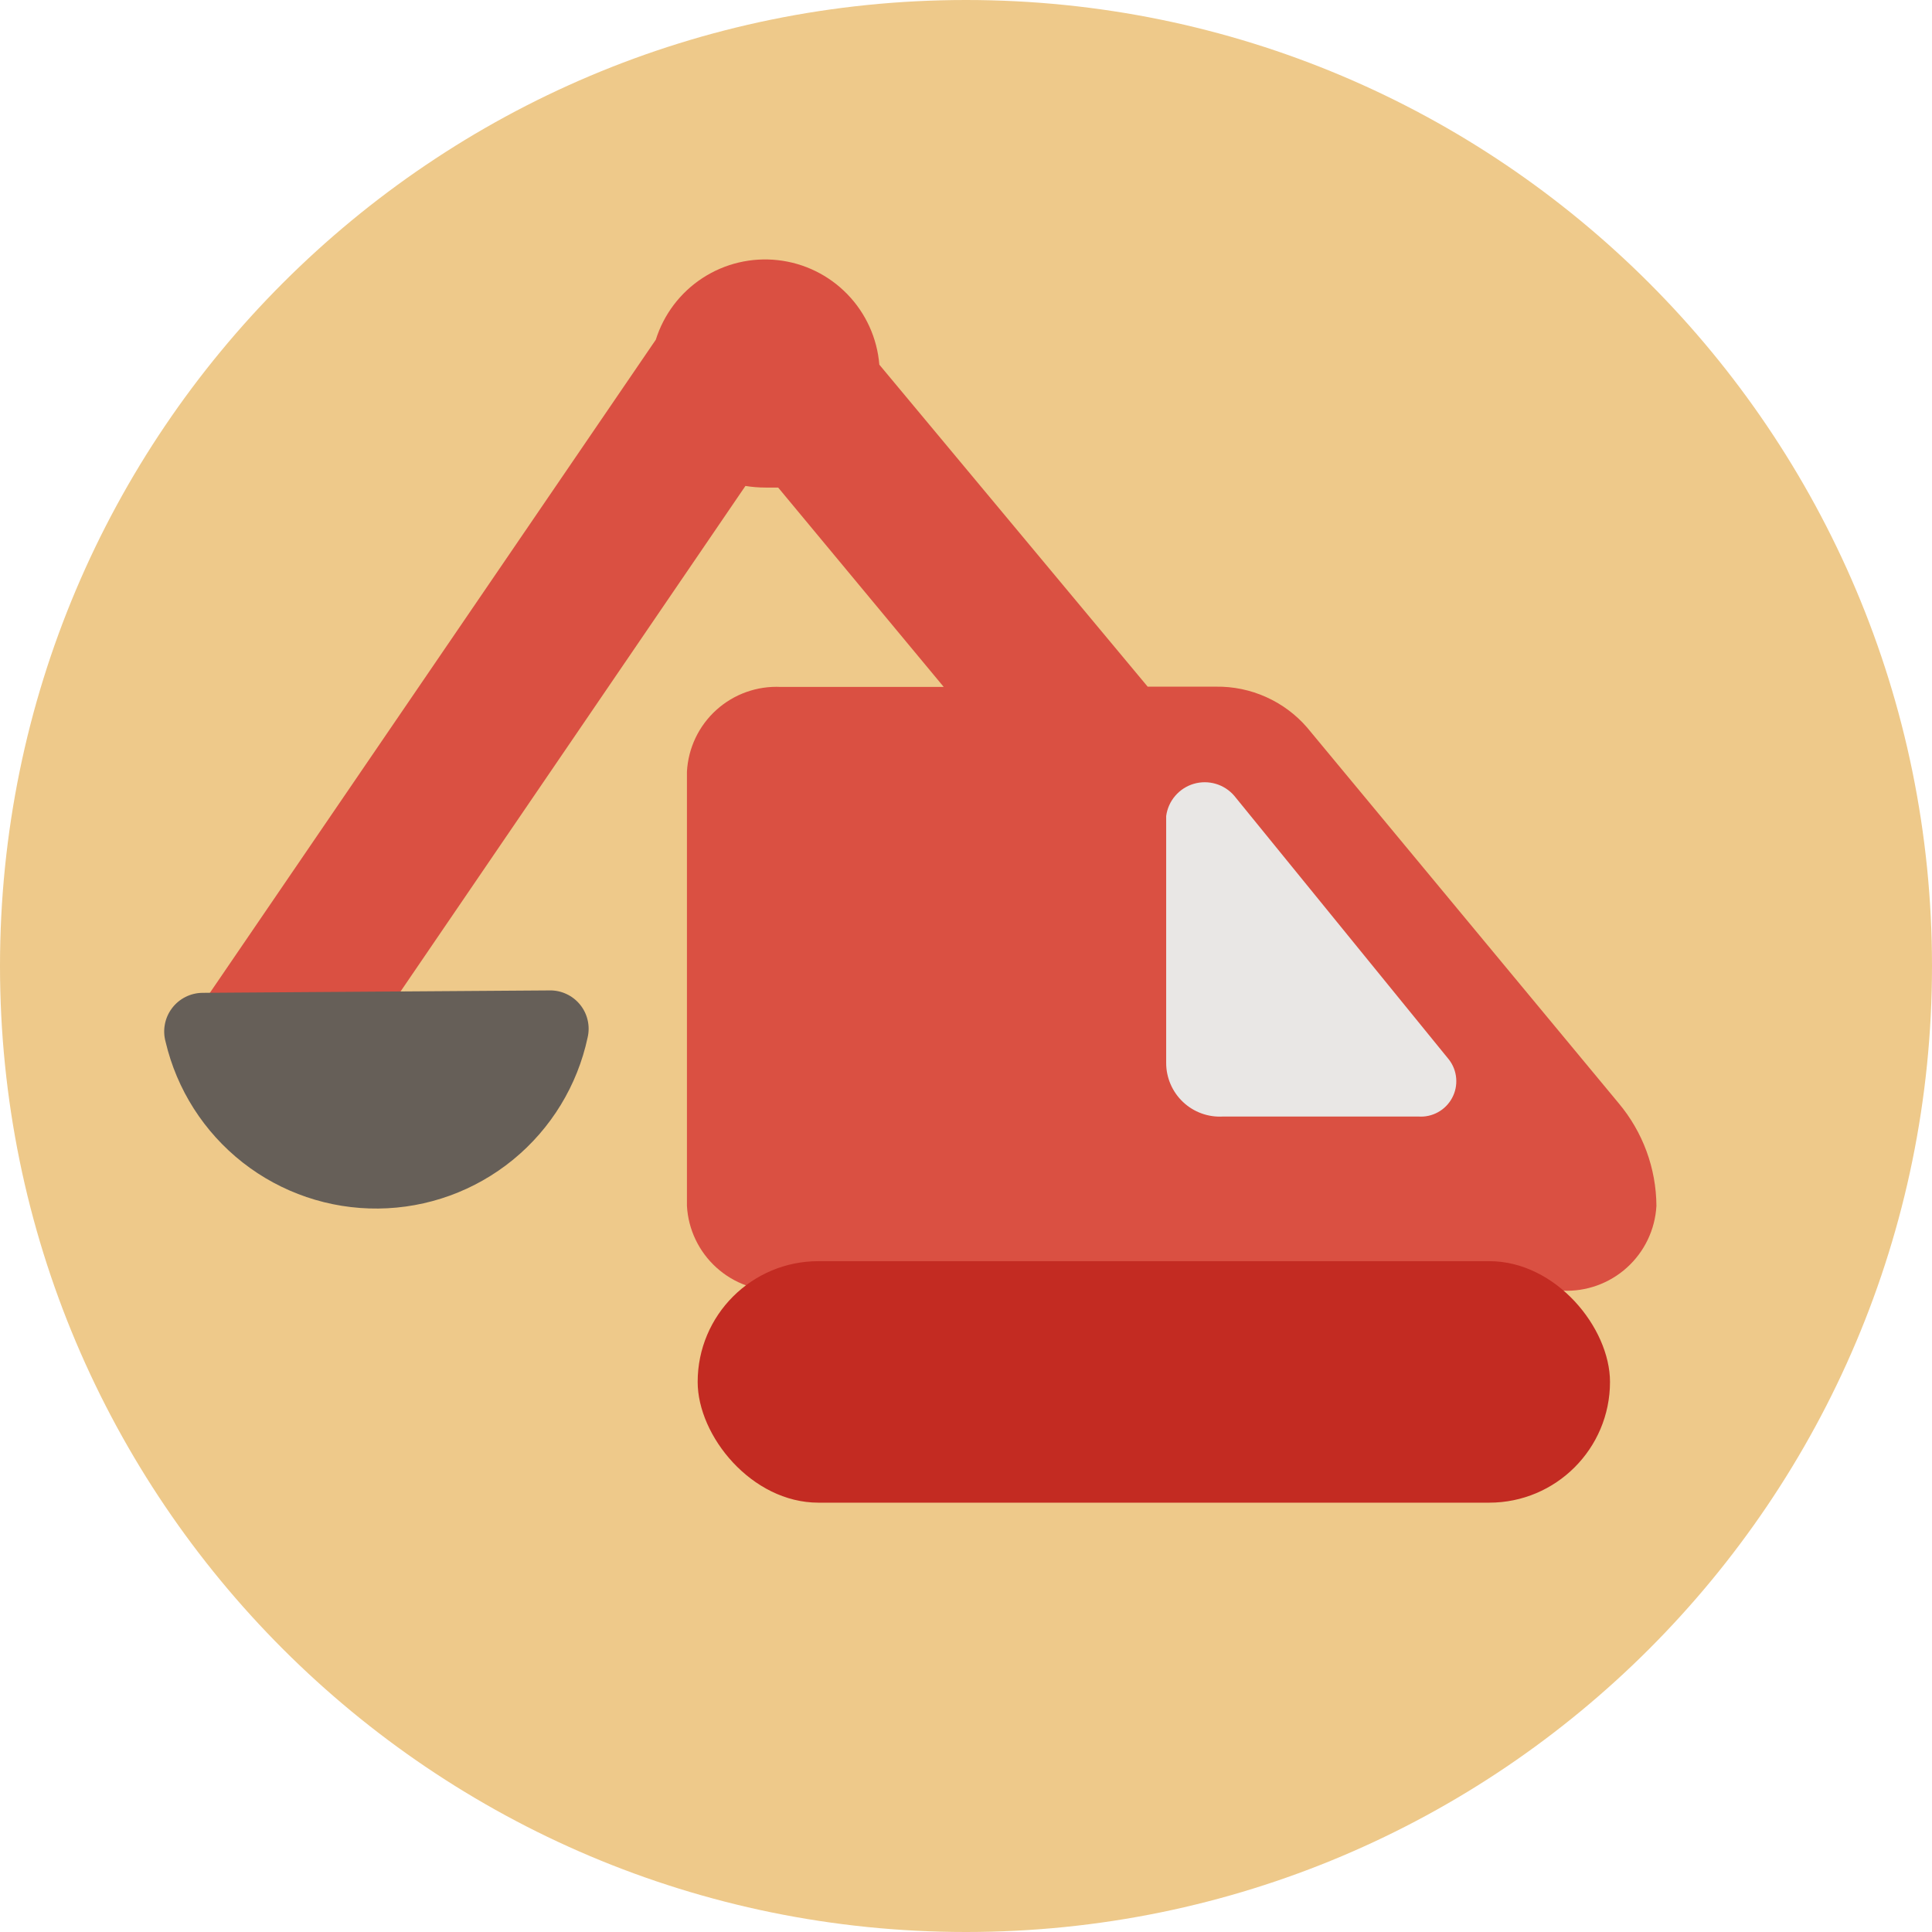 <?xml version="1.0" encoding="UTF-8"?>
<svg xmlns="http://www.w3.org/2000/svg" width="72" height="72" viewBox="0 0 72 72" fill="none">
  <path d="M36 72C55.882 72 72 55.882 72 36C72 16.118 55.882 0 36 0C16.118 0 0 16.118 0 36C0 55.882 16.118 72 36 72Z" fill="#EEC98A"></path>
  <path d="M61.73 44.94C61.681 45.822 61.286 46.648 60.63 47.24C59.975 47.832 59.112 48.141 58.23 48.1H29.1C28.218 48.141 27.355 47.832 26.7 47.24C26.045 46.648 25.649 45.822 25.6 44.94V28.76C25.647 27.877 26.041 27.049 26.697 26.457C27.353 25.865 28.217 25.556 29.1 25.6H35.17L29 18.17H28.53C28.279 18.17 28.028 18.15 27.78 18.11L12 41.24L7.18 37.94L24.44 12.66C24.737 11.715 25.352 10.902 26.182 10.361C27.012 9.82 28.004 9.585 28.988 9.695C29.973 9.804 30.888 10.253 31.578 10.964C32.268 11.674 32.689 12.603 32.77 13.59L42.77 25.59H45.32C45.962 25.581 46.597 25.713 47.183 25.976C47.769 26.238 48.29 26.625 48.71 27.11L60.32 41.11C61.223 42.183 61.722 43.538 61.73 44.94Z" fill="#DA5042"></path>
  <path d="M20.49 36.91C20.707 36.907 20.921 36.954 21.116 37.047C21.312 37.139 21.484 37.274 21.62 37.443C21.756 37.611 21.852 37.808 21.9 38.019C21.949 38.23 21.949 38.449 21.9 38.66C21.518 40.452 20.538 42.059 19.12 43.219C17.702 44.379 15.931 45.021 14.099 45.039C12.268 45.058 10.484 44.452 9.043 43.322C7.602 42.191 6.588 40.603 6.17 38.82C6.112 38.608 6.103 38.385 6.145 38.169C6.186 37.953 6.276 37.75 6.409 37.574C6.541 37.398 6.712 37.255 6.908 37.156C7.104 37.056 7.32 37.003 7.54 37L20.49 36.91Z" fill="#665F58"></path>
  <path d="M46 29.66L54 39.49C54.155 39.692 54.248 39.934 54.268 40.187C54.289 40.441 54.236 40.694 54.115 40.918C53.995 41.142 53.812 41.327 53.59 41.449C53.367 41.572 53.114 41.628 52.86 41.61H45.58C45.307 41.626 45.034 41.587 44.778 41.494C44.521 41.401 44.286 41.256 44.087 41.068C43.889 40.881 43.731 40.655 43.623 40.404C43.515 40.153 43.459 39.883 43.46 39.61V30.41C43.497 30.132 43.614 29.871 43.796 29.659C43.978 29.446 44.218 29.29 44.487 29.211C44.755 29.132 45.041 29.132 45.31 29.212C45.578 29.291 45.818 29.447 46 29.66Z" fill="#E9E7E5"></path>
  <rect x="26" y="47" width="34" height="9" rx="4.5" fill="#C32B22"></rect>
</svg>
